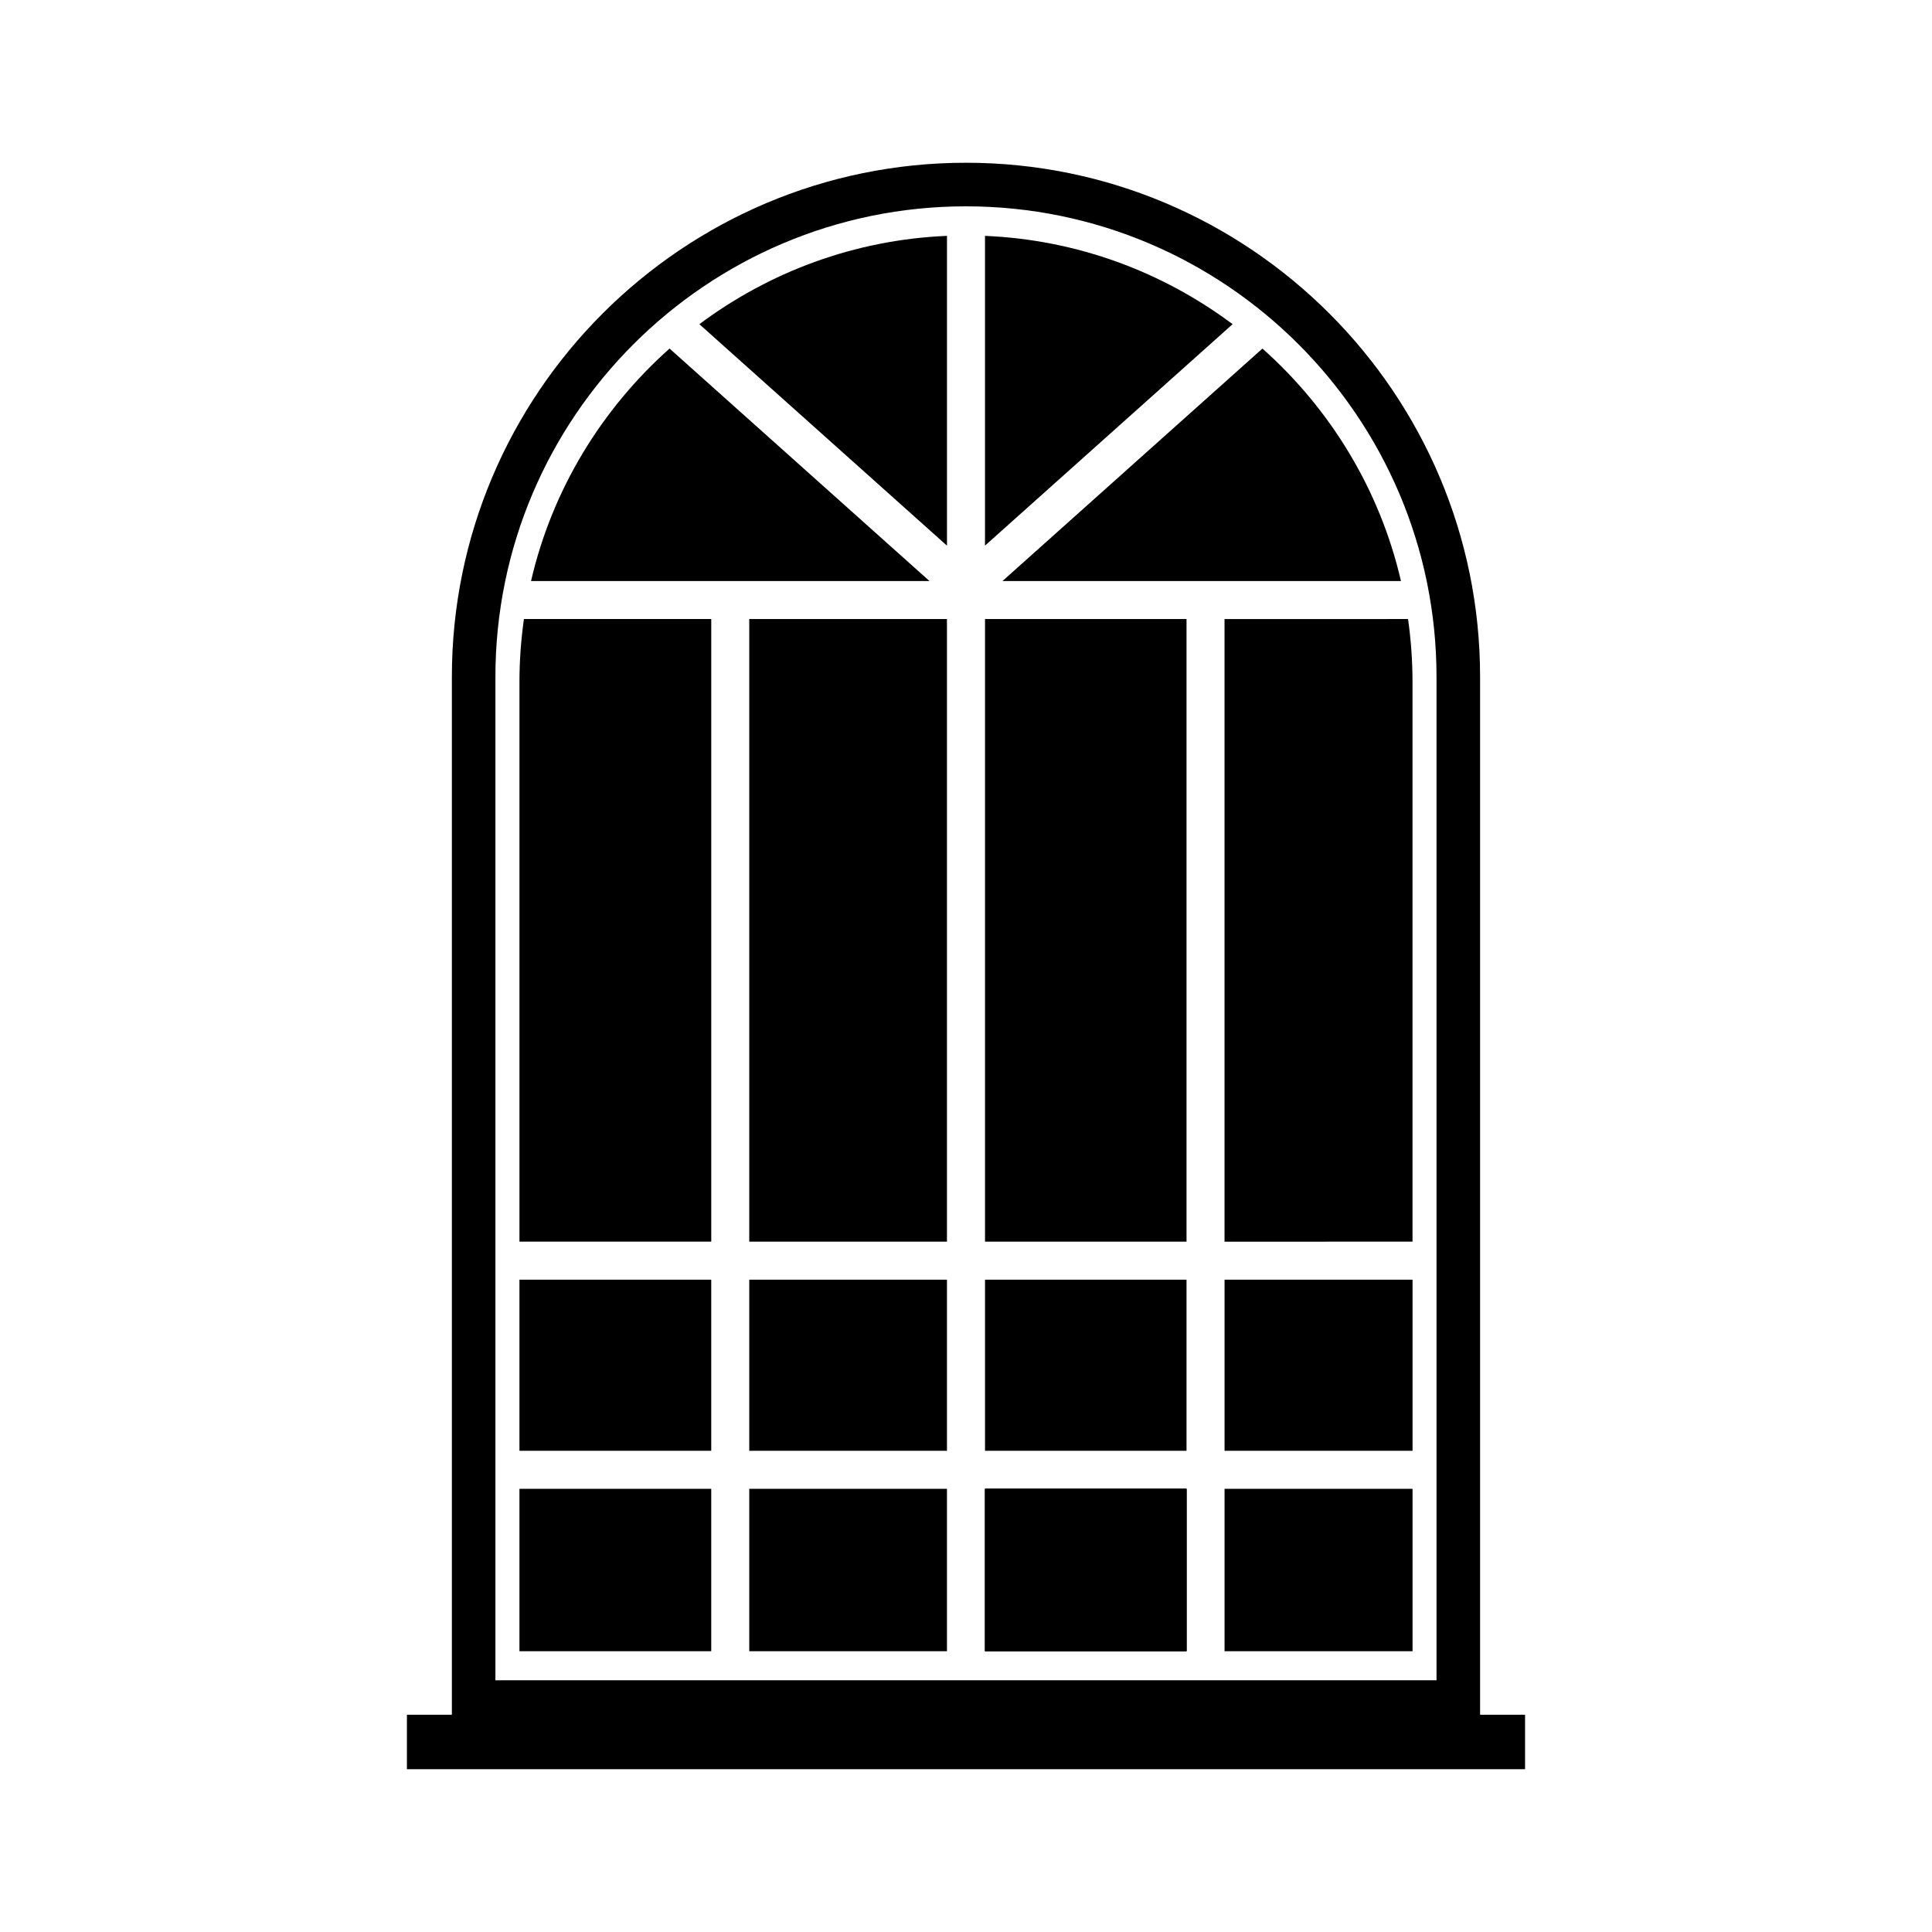 <?xml version="1.0" encoding="UTF-8"?>
<!-- Uploaded to: SVG Repo, www.svgrepo.com, Generator: SVG Repo Mixer Tools -->
<svg fill="#000000" width="800px" height="800px" version="1.1" viewBox="144 144 512 512" xmlns="http://www.w3.org/2000/svg">
 <g>
  <path d="m536.24 598.43v-275.05c0-75.125-61.117-136.25-136.24-136.25-75.129 0-136.25 61.125-136.25 136.25v275.04h-11.914v14.43h296.32v-14.43zm-260.95-275.05c0-68.762 55.941-124.7 124.7-124.7s124.7 55.941 124.7 124.7v265.91h-249.4z"/>
  <path d="m321.44 236.37c-17.977 16.008-31.102 37.348-36.711 61.609h105.59z"/>
  <path d="m394.96 288.61v-82.102c-24.574 1.031-47.156 9.617-65.621 23.406z"/>
  <path d="m409.67 297.98h105.6c-5.606-24.262-18.73-45.605-36.711-61.609z"/>
  <path d="m470.65 229.91c-18.465-13.789-41.047-22.371-65.617-23.402v82.09z"/>
  <path d="m518.33 473.05v-148.33c0-5.656-0.414-11.219-1.18-16.668l-48.637 0.004v165z"/>
  <path d="m405.04 308.05h53.402v165h-53.402z"/>
  <path d="m342.56 308.05h52.395v165h-52.395z"/>
  <path d="m332.49 473.05v-165h-49.645c-0.766 5.445-1.184 11.008-1.184 16.668v148.33z"/>
  <path d="m468.52 483.13h49.82v45.344h-49.82z"/>
  <path d="m468.52 538.55h49.82v43.039h-49.82z"/>
  <path d="m405.04 483.13h53.402v45.344h-53.402z"/>
  <path d="m405.04 538.55h53.402v43.039h-53.402z"/>
  <path d="m405.04 538.55h53.402v43.039h-53.402z"/>
  <path d="m405.04 538.55h53.402v43.039h-53.402z"/>
  <path d="m342.56 538.55h52.395v43.039h-52.395z"/>
  <path d="m342.56 483.13h52.395v45.344h-52.395z"/>
  <path d="m281.66 483.13h50.824v45.344h-50.824z"/>
  <path d="m281.66 538.55h50.824v43.039h-50.824z"/>
 </g>
</svg>